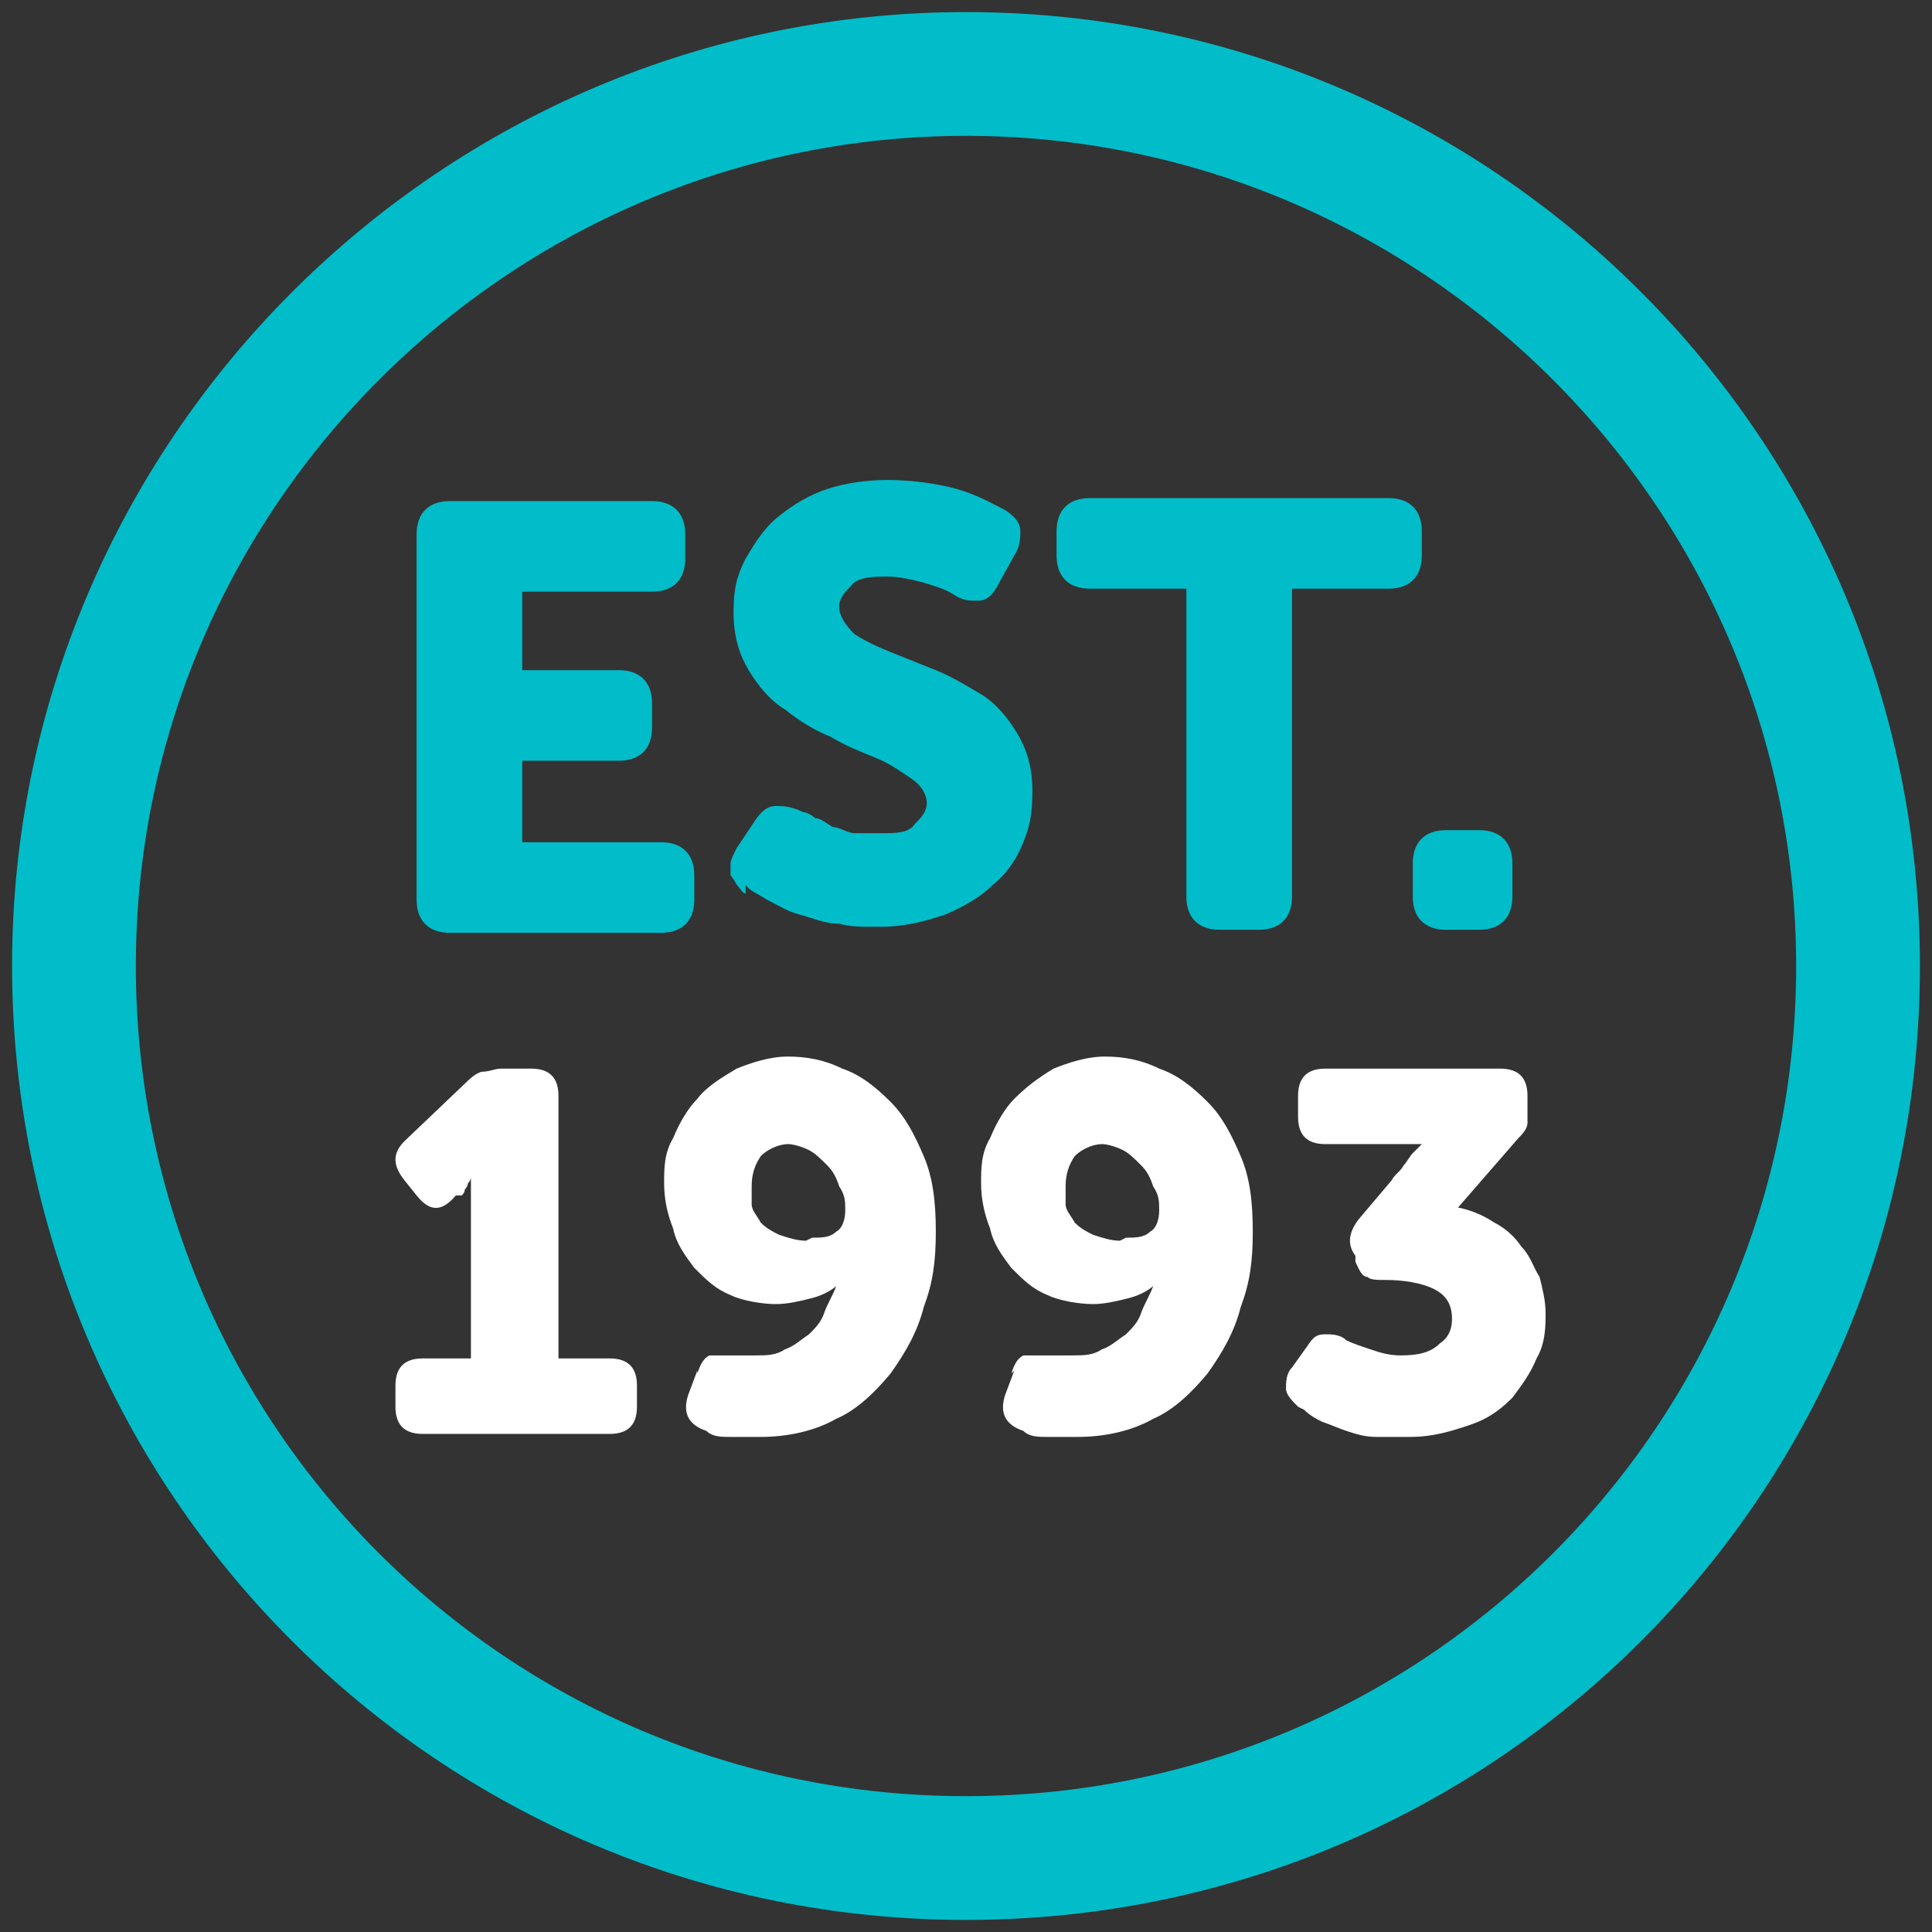 <?xml version="1.0" encoding="UTF-8"?>
<svg id="Layer_1" xmlns="http://www.w3.org/2000/svg" version="1.1" viewBox="0 0 64 64">
  <rect x="0" y="0" width="64" height="64" fill="#333333" stroke="none"/>
  <!-- Generator: Adobe Illustrator 29.0.1, SVG Export Plug-In . SVG Version: 2.1.0 Build 192)  -->
  <defs>
    <style>
      .st0 {
        fill: #00bdc9;
      }

      .st1 {
        fill: #fff;
      }
    </style>
  </defs>
  <path class="st0" d="M32,.4C14.6.4.4,14.6.4,32s14.1,31.6,31.6,31.6,31.6-14.1,31.6-31.6S49.4.4,32,.4ZM32,59.5c-15.2,0-27.5-12.3-27.5-27.5S16.9,4.5,32,4.5s27.5,12.3,27.5,27.5-12.3,27.5-27.5,27.5Z"/>
  <path class="st0" d="M13.8,17.7c0-.7.4-1.1,1.1-1.1h6.7c.7,0,1.1.4,1.1,1.1v.8c0,.7-.4,1.1-1.1,1.1h-4.3v2.6h3.2c.7,0,1.1.4,1.1,1.1v.8c0,.7-.4,1.1-1.1,1.1h-3.2v2.7h4.6c.7,0,1.1.4,1.1,1.1v.8c0,.7-.4,1.1-1.1,1.1h-7c-.7,0-1.1-.4-1.1-1.1v-12.1Z"/>
  <path class="st0" d="M24.7,29.6c-.1,0-.2-.2-.3-.3,0,0-.1-.2-.2-.3,0-.1,0-.3,0-.4,0-.1.1-.3.2-.5l.6-.9c.2-.3.4-.5.7-.5.2,0,.5,0,.9.2.1,0,.3.1.4.2.2,0,.4.2.6.3.2,0,.5.2.7.2.3,0,.6,0,.9,0,.5,0,.9,0,1.1-.3.2-.2.4-.4.4-.7s-.2-.6-.5-.8c-.3-.2-.7-.5-1.2-.7-.5-.2-1-.4-1.5-.7-.5-.2-1-.5-1.5-.9-.5-.3-.9-.8-1.2-1.3-.3-.5-.5-1.1-.5-1.9s.1-1.2.4-1.8c.3-.5.6-1,1.1-1.4.5-.4,1-.7,1.6-.9.6-.2,1.3-.3,2-.3s1.6.1,2.3.3c.7.2,1.2.5,1.6.7.3.2.5.4.5.7,0,.2,0,.5-.2.8l-.5.9c-.2.4-.4.6-.7.6-.3,0-.5,0-.8-.2-.3-.2-.7-.3-1-.4-.4-.1-.8-.2-1.2-.2s-1,0-1.2.3c-.2.2-.4.4-.4.7s.2.6.5.9c.3.2.7.4,1.2.6.5.2,1,.4,1.5.6.5.2,1,.5,1.5.8.5.3.9.8,1.2,1.3.3.5.5,1.1.5,1.9s-.1,1.2-.3,1.7c-.2.5-.5,1-1,1.4-.4.4-.9.7-1.6,1-.6.2-1.3.4-2.1.4s-1,0-1.4-.1c-.5,0-.9-.2-1.3-.3-.4-.1-.7-.3-1.1-.5-.3-.2-.6-.3-.7-.5Z"/>
  <path class="st0" d="M39.3,19.5h-3.2c-.7,0-1.1-.4-1.1-1.1v-.8c0-.7.4-1.1,1.1-1.1h9.9c.7,0,1.1.4,1.1,1.1v.8c0,.7-.4,1.1-1.1,1.1h-3.2v10.2c0,.7-.4,1.1-1.1,1.1h-1.3c-.7,0-1.1-.4-1.1-1.1v-10.2Z"/>
  <path class="st0" d="M46.8,28.6c0-.7.4-1.1,1.1-1.1h1.1c.7,0,1.1.4,1.1,1.1v1.1c0,.7-.4,1.1-1.1,1.1h-1.1c-.7,0-1.1-.4-1.1-1.1v-1.1Z"/>
  <path class="st1" d="M13.1,45.9c0-.6.3-.9.9-.9h1.6v-5.7c0-.1,0-.2,0-.3h0c0,0,0,.1-.1.2,0,0,0,.1-.1.2,0,0,0,.1-.1.2h-.2c-.5.6-.9.5-1.3,0l-.4-.5c-.4-.5-.4-.9,0-1.3l2.1-2c.2-.2.4-.3.5-.3.2,0,.4-.1.6-.1h1c.6,0,.9.3.9.9v8.7h1.7c.6,0,.9.3.9.9v.7c0,.6-.3.9-.9.9h-6.2c-.6,0-.9-.3-.9-.9v-.7Z"/>
  <path class="st1" d="M23.1,45.5c.1-.3.2-.5.4-.6.2,0,.4,0,.7,0,.1,0,.3,0,.4,0,.1,0,.3,0,.4,0,.4,0,.7,0,1-.2.3-.1.5-.3.8-.5.2-.2.4-.4.5-.7.1-.3.3-.6.4-.9h0c-.1.1-.4.3-.8.4-.4.1-.8.2-1.2.2s-1.1-.1-1.5-.3c-.5-.2-.8-.5-1.2-.9-.3-.4-.6-.8-.7-1.3-.2-.5-.3-1-.3-1.5s0-1,.3-1.5c.2-.5.5-1,.8-1.3.3-.4.8-.7,1.3-1,.5-.2,1.1-.4,1.7-.4s1.2.1,1.8.4c.6.2,1.1.6,1.6,1.1.5.5.8,1.1,1.1,1.8.3.7.4,1.5.4,2.5s-.1,1.7-.4,2.5c-.2.8-.6,1.5-1.1,2.2-.5.6-1.1,1.2-1.8,1.5-.7.4-1.6.6-2.5.6s-.7,0-1,0c-.3,0-.6,0-.8-.2-.6-.2-.8-.6-.6-1.2l.3-.8ZM26.9,41c.3,0,.6,0,.8-.2.2-.1.3-.4.3-.7s0-.5-.2-.8c-.1-.3-.2-.5-.4-.7-.2-.2-.4-.4-.6-.5-.2-.1-.5-.2-.7-.2s-.6.1-.9.4c-.2.3-.3.6-.3,1s0,.4,0,.6c0,.2.2.4.3.6.2.2.4.3.6.4.3.1.6.2.9.2Z"/>
  <path class="st1" d="M33.5,45.5c.1-.3.2-.5.4-.6.2,0,.4,0,.7,0,.1,0,.3,0,.4,0,.1,0,.3,0,.5,0,.4,0,.7,0,1-.2.3-.1.5-.3.8-.5.2-.2.4-.4.5-.7.1-.3.3-.6.4-.9h0c-.1.1-.4.3-.8.4-.4.1-.8.2-1.2.2s-1.1-.1-1.5-.3c-.5-.2-.8-.5-1.2-.9-.3-.4-.6-.8-.7-1.3-.2-.5-.3-1-.3-1.5s0-1,.3-1.5c.2-.5.5-1,.8-1.3.4-.4.8-.7,1.3-1,.5-.2,1.1-.4,1.7-.4s1.2.1,1.8.4c.6.2,1.1.6,1.6,1.1.5.5.8,1.1,1.1,1.8.3.7.4,1.5.4,2.5s-.1,1.7-.4,2.5c-.2.8-.6,1.5-1.1,2.2-.5.6-1.1,1.2-1.8,1.5-.7.4-1.6.6-2.5.6s-.7,0-1,0c-.3,0-.6,0-.8-.2-.6-.2-.8-.6-.6-1.2l.3-.8ZM37.3,41c.3,0,.6,0,.8-.2.2-.1.3-.4.3-.7s0-.5-.2-.8c-.1-.3-.2-.5-.4-.7-.2-.2-.4-.4-.6-.5-.2-.1-.5-.2-.7-.2s-.6.1-.9.4c-.2.3-.3.6-.3,1s0,.4,0,.6c0,.2.2.4.3.6.2.2.4.3.6.4.3.1.6.2.9.2Z"/>
  <path class="st1" d="M43,46.6c-.2-.2-.4-.4-.4-.6,0-.2,0-.5.2-.7l.5-.7c.2-.3.3-.4.6-.4.2,0,.5,0,.7.2.2.1.5.2.8.3.3.1.6.2,1,.2.6,0,1-.1,1.3-.4.3-.2.4-.5.4-.8,0-.5-.2-.8-.6-1-.4-.2-1-.3-1.6-.3h0c-.3,0-.5,0-.6-.1-.2,0-.3-.3-.4-.5v-.2c-.3-.4-.2-.8.1-1.2l1.1-1.3c.1-.2.3-.3.4-.5.1-.1.2-.3.3-.4.1-.1.2-.2.3-.3h0c0,0-.2,0-.3,0,0,0-.2,0-.4,0-.1,0-.3,0-.5,0h-2c-.6,0-.9-.3-.9-.9v-.7c0-.6.3-.9.9-.9h5.8c.6,0,.9.3.9.9v.3c0,.2,0,.4,0,.6,0,.2-.2.4-.3.5l-2,2.3c.5.1.9.3,1.2.5.4.2.7.5.9.8.3.3.4.7.6,1,.1.4.2.8.2,1.2s0,1-.3,1.5c-.2.5-.5.9-.8,1.3-.4.4-.8.7-1.4.9-.6.2-1.2.4-2,.4s-.8,0-1.1,0c-.4,0-.7-.1-1-.2-.3-.1-.5-.2-.8-.3-.2-.1-.4-.2-.6-.4Z"/>
</svg>